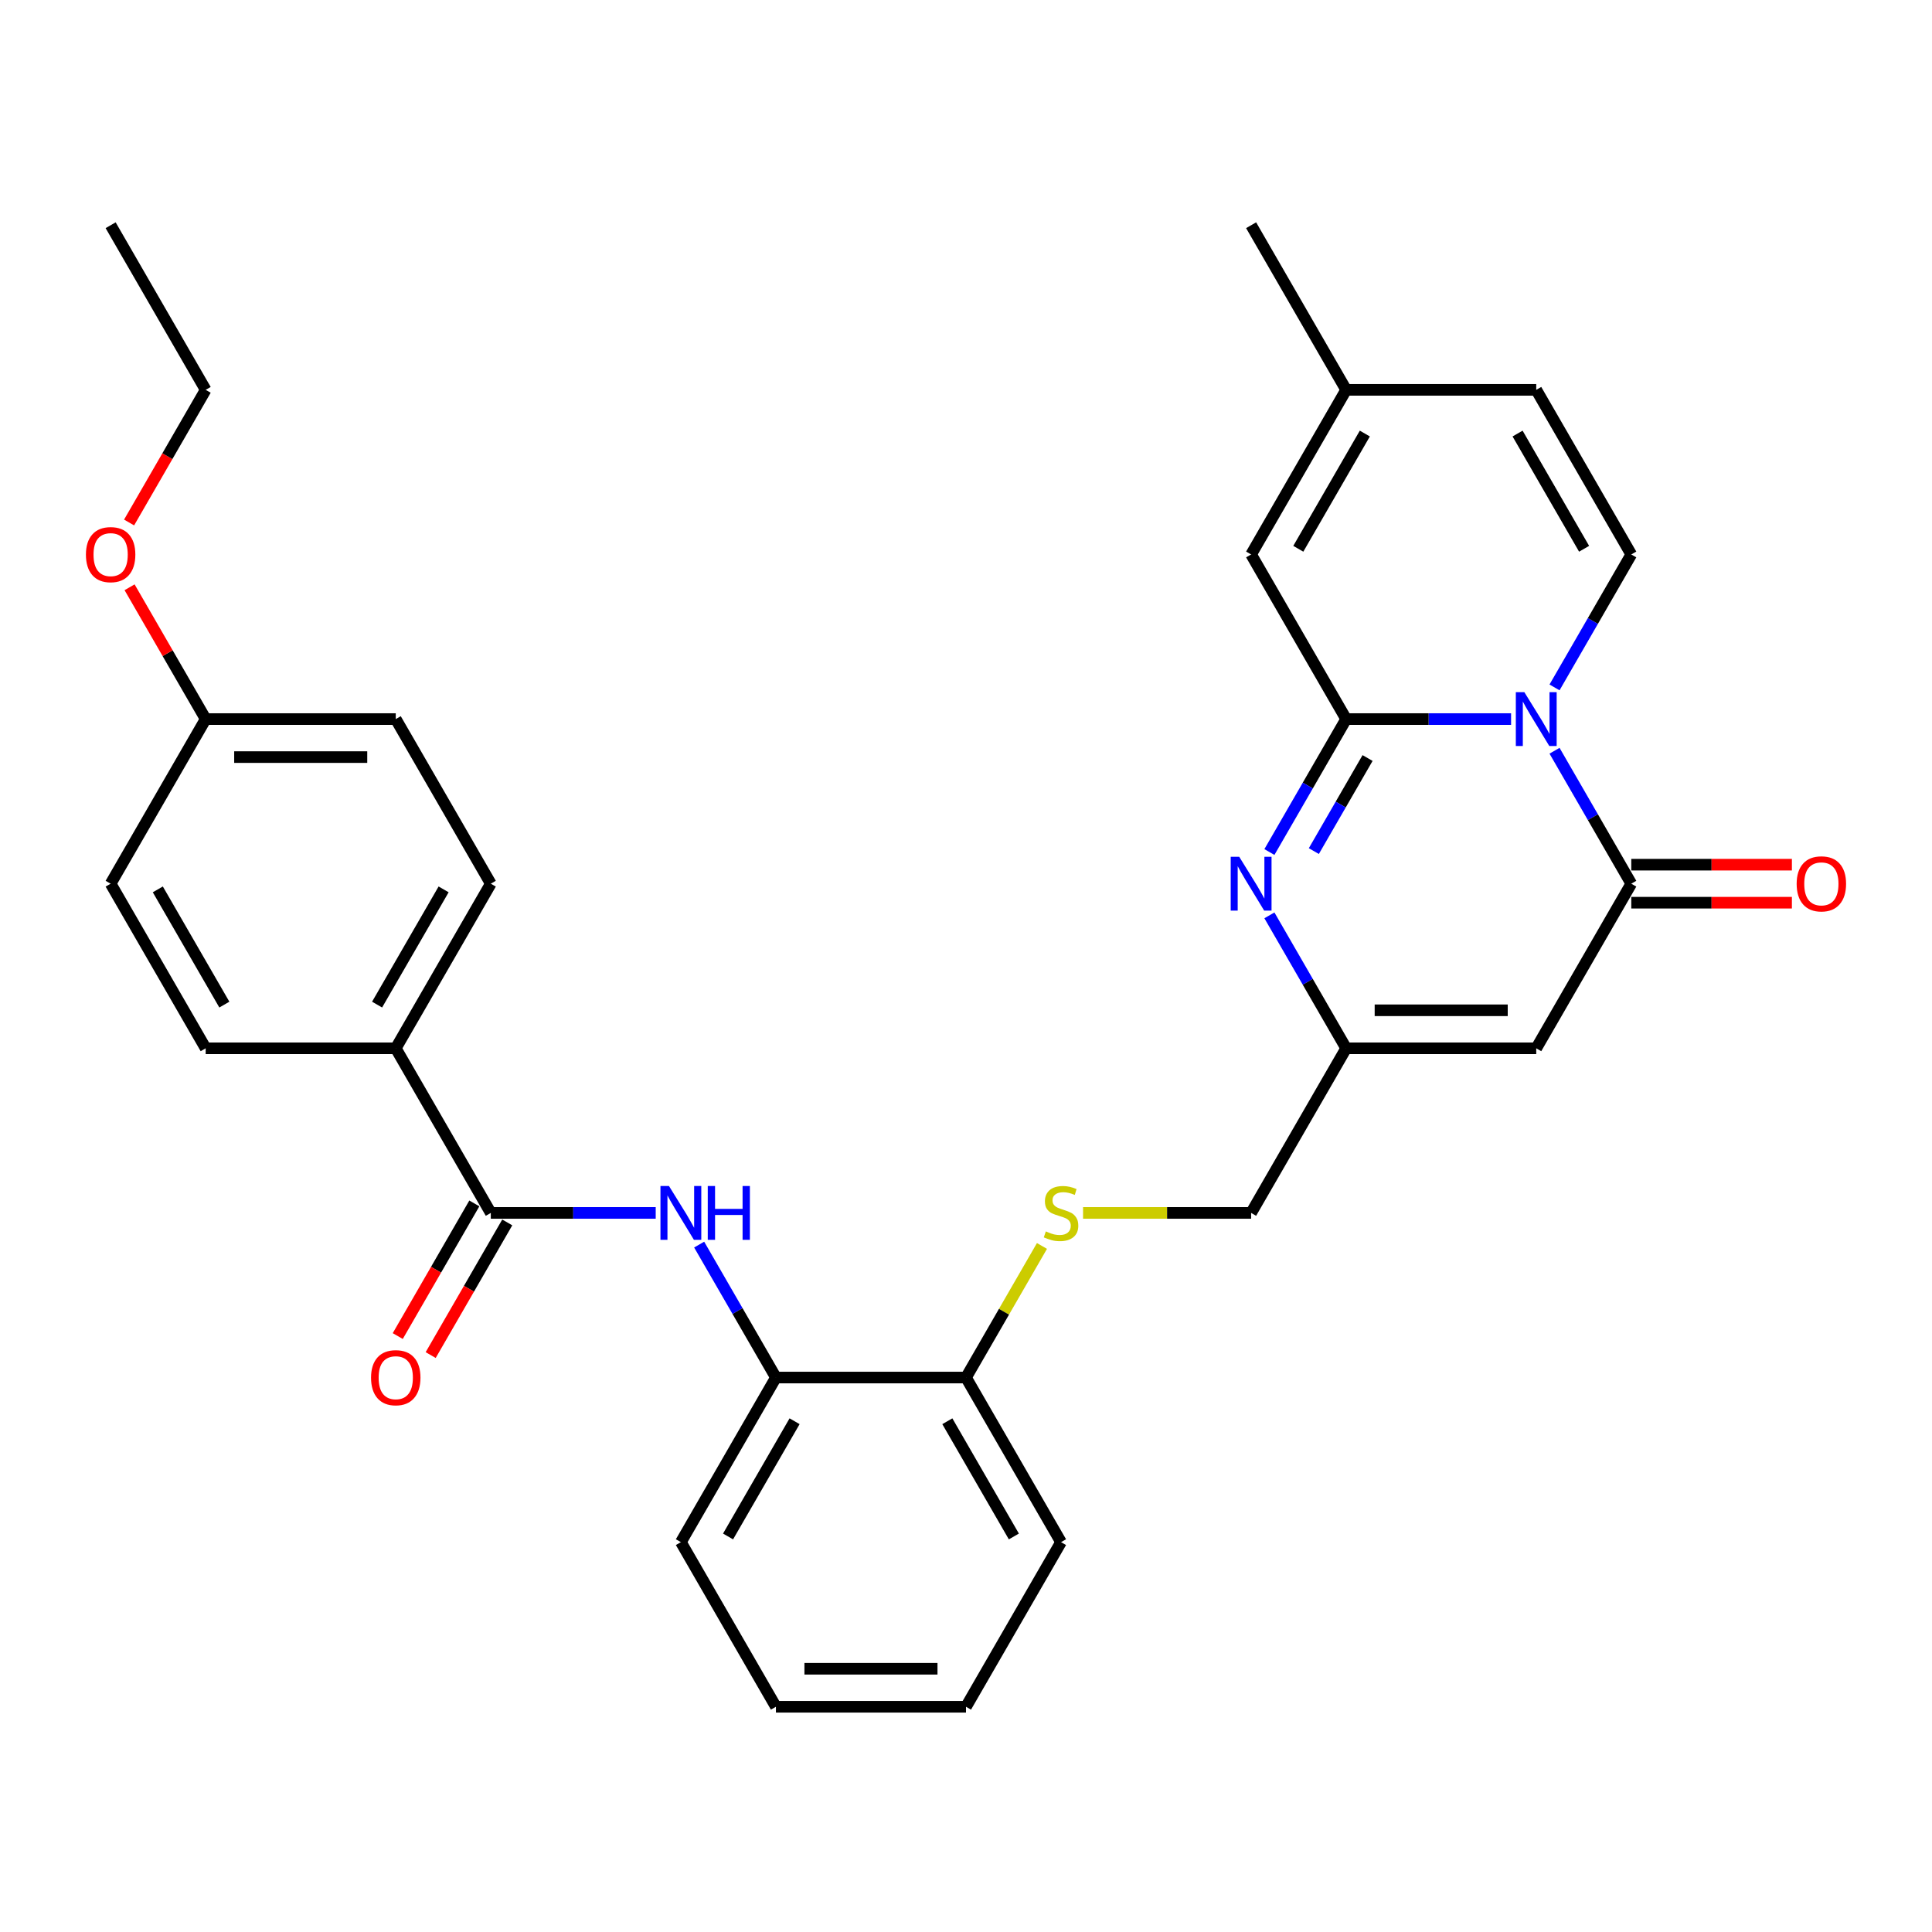 <?xml version='1.0' encoding='iso-8859-1'?>
<svg version='1.1' baseProfile='full'
              xmlns='http://www.w3.org/2000/svg'
                      xmlns:rdkit='http://www.rdkit.org/xml'
                      xmlns:xlink='http://www.w3.org/1999/xlink'
                  xml:space='preserve'
width='1000px' height='1000px' viewBox='0 0 1000 1000'>
<!-- END OF HEADER -->
<rect style='opacity:1.0;fill:#FFFFFF;stroke:none' width='1000' height='1000' x='0' y='0'> </rect>
<path class='bond-0' d='M 782.13,372.193 L 739.451,372.193' style='fill:none;fill-rule:evenodd;stroke:#0000FF;stroke-width:6px;stroke-linecap:butt;stroke-linejoin:miter;stroke-opacity:1' />
<path class='bond-0' d='M 739.451,372.193 L 696.771,372.193' style='fill:none;fill-rule:evenodd;stroke:#000000;stroke-width:6px;stroke-linecap:butt;stroke-linejoin:miter;stroke-opacity:1' />
<path class='bond-1' d='M 804.62,388.584 L 824.485,422.991' style='fill:none;fill-rule:evenodd;stroke:#0000FF;stroke-width:6px;stroke-linecap:butt;stroke-linejoin:miter;stroke-opacity:1' />
<path class='bond-1' d='M 824.485,422.991 L 844.349,457.398' style='fill:none;fill-rule:evenodd;stroke:#000000;stroke-width:6px;stroke-linecap:butt;stroke-linejoin:miter;stroke-opacity:1' />
<path class='bond-4' d='M 804.62,355.802 L 824.485,321.396' style='fill:none;fill-rule:evenodd;stroke:#0000FF;stroke-width:6px;stroke-linecap:butt;stroke-linejoin:miter;stroke-opacity:1' />
<path class='bond-4' d='M 824.485,321.396 L 844.349,286.989' style='fill:none;fill-rule:evenodd;stroke:#000000;stroke-width:6px;stroke-linecap:butt;stroke-linejoin:miter;stroke-opacity:1' />
<path class='bond-2' d='M 696.771,372.193 L 676.906,406.6' style='fill:none;fill-rule:evenodd;stroke:#000000;stroke-width:6px;stroke-linecap:butt;stroke-linejoin:miter;stroke-opacity:1' />
<path class='bond-2' d='M 676.906,406.6 L 657.042,441.007' style='fill:none;fill-rule:evenodd;stroke:#0000FF;stroke-width:6px;stroke-linecap:butt;stroke-linejoin:miter;stroke-opacity:1' />
<path class='bond-2' d='M 707.853,392.354 L 693.947,416.439' style='fill:none;fill-rule:evenodd;stroke:#000000;stroke-width:6px;stroke-linecap:butt;stroke-linejoin:miter;stroke-opacity:1' />
<path class='bond-2' d='M 693.947,416.439 L 680.042,440.523' style='fill:none;fill-rule:evenodd;stroke:#0000FF;stroke-width:6px;stroke-linecap:butt;stroke-linejoin:miter;stroke-opacity:1' />
<path class='bond-7' d='M 696.771,372.193 L 647.578,286.989' style='fill:none;fill-rule:evenodd;stroke:#000000;stroke-width:6px;stroke-linecap:butt;stroke-linejoin:miter;stroke-opacity:1' />
<path class='bond-3' d='M 844.349,457.398 L 795.157,542.602' style='fill:none;fill-rule:evenodd;stroke:#000000;stroke-width:6px;stroke-linecap:butt;stroke-linejoin:miter;stroke-opacity:1' />
<path class='bond-14' d='M 844.349,467.236 L 885.917,467.236' style='fill:none;fill-rule:evenodd;stroke:#000000;stroke-width:6px;stroke-linecap:butt;stroke-linejoin:miter;stroke-opacity:1' />
<path class='bond-14' d='M 885.917,467.236 L 927.485,467.236' style='fill:none;fill-rule:evenodd;stroke:#FF0000;stroke-width:6px;stroke-linecap:butt;stroke-linejoin:miter;stroke-opacity:1' />
<path class='bond-14' d='M 844.349,447.559 L 885.917,447.559' style='fill:none;fill-rule:evenodd;stroke:#000000;stroke-width:6px;stroke-linecap:butt;stroke-linejoin:miter;stroke-opacity:1' />
<path class='bond-14' d='M 885.917,447.559 L 927.485,447.559' style='fill:none;fill-rule:evenodd;stroke:#FF0000;stroke-width:6px;stroke-linecap:butt;stroke-linejoin:miter;stroke-opacity:1' />
<path class='bond-32' d='M 657.042,473.789 L 676.906,508.196' style='fill:none;fill-rule:evenodd;stroke:#0000FF;stroke-width:6px;stroke-linecap:butt;stroke-linejoin:miter;stroke-opacity:1' />
<path class='bond-32' d='M 676.906,508.196 L 696.771,542.602' style='fill:none;fill-rule:evenodd;stroke:#000000;stroke-width:6px;stroke-linecap:butt;stroke-linejoin:miter;stroke-opacity:1' />
<path class='bond-5' d='M 795.157,542.602 L 696.771,542.602' style='fill:none;fill-rule:evenodd;stroke:#000000;stroke-width:6px;stroke-linecap:butt;stroke-linejoin:miter;stroke-opacity:1' />
<path class='bond-5' d='M 780.399,522.925 L 711.529,522.925' style='fill:none;fill-rule:evenodd;stroke:#000000;stroke-width:6px;stroke-linecap:butt;stroke-linejoin:miter;stroke-opacity:1' />
<path class='bond-9' d='M 844.349,286.989 L 795.157,201.785' style='fill:none;fill-rule:evenodd;stroke:#000000;stroke-width:6px;stroke-linecap:butt;stroke-linejoin:miter;stroke-opacity:1' />
<path class='bond-9' d='M 819.93,284.047 L 785.495,224.404' style='fill:none;fill-rule:evenodd;stroke:#000000;stroke-width:6px;stroke-linecap:butt;stroke-linejoin:miter;stroke-opacity:1' />
<path class='bond-17' d='M 696.771,542.602 L 647.578,627.807' style='fill:none;fill-rule:evenodd;stroke:#000000;stroke-width:6px;stroke-linecap:butt;stroke-linejoin:miter;stroke-opacity:1' />
<path class='bond-6' d='M 254.036,627.807 L 296.716,627.807' style='fill:none;fill-rule:evenodd;stroke:#000000;stroke-width:6px;stroke-linecap:butt;stroke-linejoin:miter;stroke-opacity:1' />
<path class='bond-6' d='M 296.716,627.807 L 339.395,627.807' style='fill:none;fill-rule:evenodd;stroke:#0000FF;stroke-width:6px;stroke-linecap:butt;stroke-linejoin:miter;stroke-opacity:1' />
<path class='bond-12' d='M 254.036,627.807 L 204.843,542.602' style='fill:none;fill-rule:evenodd;stroke:#000000;stroke-width:6px;stroke-linecap:butt;stroke-linejoin:miter;stroke-opacity:1' />
<path class='bond-16' d='M 245.516,622.887 L 225.696,657.215' style='fill:none;fill-rule:evenodd;stroke:#000000;stroke-width:6px;stroke-linecap:butt;stroke-linejoin:miter;stroke-opacity:1' />
<path class='bond-16' d='M 225.696,657.215 L 205.877,691.543' style='fill:none;fill-rule:evenodd;stroke:#FF0000;stroke-width:6px;stroke-linecap:butt;stroke-linejoin:miter;stroke-opacity:1' />
<path class='bond-16' d='M 262.557,632.726 L 242.737,667.054' style='fill:none;fill-rule:evenodd;stroke:#000000;stroke-width:6px;stroke-linecap:butt;stroke-linejoin:miter;stroke-opacity:1' />
<path class='bond-16' d='M 242.737,667.054 L 222.918,701.382' style='fill:none;fill-rule:evenodd;stroke:#FF0000;stroke-width:6px;stroke-linecap:butt;stroke-linejoin:miter;stroke-opacity:1' />
<path class='bond-31' d='M 647.578,286.989 L 696.771,201.785' style='fill:none;fill-rule:evenodd;stroke:#000000;stroke-width:6px;stroke-linecap:butt;stroke-linejoin:miter;stroke-opacity:1' />
<path class='bond-31' d='M 671.998,284.047 L 706.433,224.404' style='fill:none;fill-rule:evenodd;stroke:#000000;stroke-width:6px;stroke-linecap:butt;stroke-linejoin:miter;stroke-opacity:1' />
<path class='bond-8' d='M 361.885,644.198 L 381.75,678.604' style='fill:none;fill-rule:evenodd;stroke:#0000FF;stroke-width:6px;stroke-linecap:butt;stroke-linejoin:miter;stroke-opacity:1' />
<path class='bond-8' d='M 381.75,678.604 L 401.614,713.011' style='fill:none;fill-rule:evenodd;stroke:#000000;stroke-width:6px;stroke-linecap:butt;stroke-linejoin:miter;stroke-opacity:1' />
<path class='bond-10' d='M 795.157,201.785 L 696.771,201.785' style='fill:none;fill-rule:evenodd;stroke:#000000;stroke-width:6px;stroke-linecap:butt;stroke-linejoin:miter;stroke-opacity:1' />
<path class='bond-25' d='M 696.771,201.785 L 647.578,116.58' style='fill:none;fill-rule:evenodd;stroke:#000000;stroke-width:6px;stroke-linecap:butt;stroke-linejoin:miter;stroke-opacity:1' />
<path class='bond-11' d='M 401.614,713.011 L 500,713.011' style='fill:none;fill-rule:evenodd;stroke:#000000;stroke-width:6px;stroke-linecap:butt;stroke-linejoin:miter;stroke-opacity:1' />
<path class='bond-24' d='M 401.614,713.011 L 352.422,798.215' style='fill:none;fill-rule:evenodd;stroke:#000000;stroke-width:6px;stroke-linecap:butt;stroke-linejoin:miter;stroke-opacity:1' />
<path class='bond-24' d='M 411.276,735.63 L 376.841,795.273' style='fill:none;fill-rule:evenodd;stroke:#000000;stroke-width:6px;stroke-linecap:butt;stroke-linejoin:miter;stroke-opacity:1' />
<path class='bond-18' d='M 204.843,542.602 L 254.036,457.398' style='fill:none;fill-rule:evenodd;stroke:#000000;stroke-width:6px;stroke-linecap:butt;stroke-linejoin:miter;stroke-opacity:1' />
<path class='bond-18' d='M 195.181,519.983 L 229.616,460.34' style='fill:none;fill-rule:evenodd;stroke:#000000;stroke-width:6px;stroke-linecap:butt;stroke-linejoin:miter;stroke-opacity:1' />
<path class='bond-19' d='M 204.843,542.602 L 106.458,542.602' style='fill:none;fill-rule:evenodd;stroke:#000000;stroke-width:6px;stroke-linecap:butt;stroke-linejoin:miter;stroke-opacity:1' />
<path class='bond-13' d='M 560.586,627.807 L 604.082,627.807' style='fill:none;fill-rule:evenodd;stroke:#CCCC00;stroke-width:6px;stroke-linecap:butt;stroke-linejoin:miter;stroke-opacity:1' />
<path class='bond-13' d='M 604.082,627.807 L 647.578,627.807' style='fill:none;fill-rule:evenodd;stroke:#000000;stroke-width:6px;stroke-linecap:butt;stroke-linejoin:miter;stroke-opacity:1' />
<path class='bond-15' d='M 539.32,644.906 L 519.66,678.959' style='fill:none;fill-rule:evenodd;stroke:#CCCC00;stroke-width:6px;stroke-linecap:butt;stroke-linejoin:miter;stroke-opacity:1' />
<path class='bond-15' d='M 519.66,678.959 L 500,713.011' style='fill:none;fill-rule:evenodd;stroke:#000000;stroke-width:6px;stroke-linecap:butt;stroke-linejoin:miter;stroke-opacity:1' />
<path class='bond-26' d='M 500,713.011 L 549.193,798.215' style='fill:none;fill-rule:evenodd;stroke:#000000;stroke-width:6px;stroke-linecap:butt;stroke-linejoin:miter;stroke-opacity:1' />
<path class='bond-26' d='M 490.338,735.63 L 524.773,795.273' style='fill:none;fill-rule:evenodd;stroke:#000000;stroke-width:6px;stroke-linecap:butt;stroke-linejoin:miter;stroke-opacity:1' />
<path class='bond-21' d='M 254.036,457.398 L 204.843,372.193' style='fill:none;fill-rule:evenodd;stroke:#000000;stroke-width:6px;stroke-linecap:butt;stroke-linejoin:miter;stroke-opacity:1' />
<path class='bond-22' d='M 106.458,542.602 L 57.265,457.398' style='fill:none;fill-rule:evenodd;stroke:#000000;stroke-width:6px;stroke-linecap:butt;stroke-linejoin:miter;stroke-opacity:1' />
<path class='bond-22' d='M 116.12,519.983 L 81.685,460.34' style='fill:none;fill-rule:evenodd;stroke:#000000;stroke-width:6px;stroke-linecap:butt;stroke-linejoin:miter;stroke-opacity:1' />
<path class='bond-20' d='M 106.458,372.193 L 57.265,457.398' style='fill:none;fill-rule:evenodd;stroke:#000000;stroke-width:6px;stroke-linecap:butt;stroke-linejoin:miter;stroke-opacity:1' />
<path class='bond-23' d='M 106.458,372.193 L 86.763,338.082' style='fill:none;fill-rule:evenodd;stroke:#000000;stroke-width:6px;stroke-linecap:butt;stroke-linejoin:miter;stroke-opacity:1' />
<path class='bond-23' d='M 86.763,338.082 L 67.069,303.97' style='fill:none;fill-rule:evenodd;stroke:#FF0000;stroke-width:6px;stroke-linecap:butt;stroke-linejoin:miter;stroke-opacity:1' />
<path class='bond-34' d='M 106.458,372.193 L 204.843,372.193' style='fill:none;fill-rule:evenodd;stroke:#000000;stroke-width:6px;stroke-linecap:butt;stroke-linejoin:miter;stroke-opacity:1' />
<path class='bond-34' d='M 121.216,391.871 L 190.085,391.871' style='fill:none;fill-rule:evenodd;stroke:#000000;stroke-width:6px;stroke-linecap:butt;stroke-linejoin:miter;stroke-opacity:1' />
<path class='bond-27' d='M 66.819,270.441 L 86.638,236.113' style='fill:none;fill-rule:evenodd;stroke:#FF0000;stroke-width:6px;stroke-linecap:butt;stroke-linejoin:miter;stroke-opacity:1' />
<path class='bond-27' d='M 86.638,236.113 L 106.458,201.785' style='fill:none;fill-rule:evenodd;stroke:#000000;stroke-width:6px;stroke-linecap:butt;stroke-linejoin:miter;stroke-opacity:1' />
<path class='bond-33' d='M 352.422,798.215 L 401.614,883.42' style='fill:none;fill-rule:evenodd;stroke:#000000;stroke-width:6px;stroke-linecap:butt;stroke-linejoin:miter;stroke-opacity:1' />
<path class='bond-30' d='M 549.193,798.215 L 500,883.42' style='fill:none;fill-rule:evenodd;stroke:#000000;stroke-width:6px;stroke-linecap:butt;stroke-linejoin:miter;stroke-opacity:1' />
<path class='bond-28' d='M 106.458,201.785 L 57.265,116.58' style='fill:none;fill-rule:evenodd;stroke:#000000;stroke-width:6px;stroke-linecap:butt;stroke-linejoin:miter;stroke-opacity:1' />
<path class='bond-29' d='M 401.614,883.42 L 500,883.42' style='fill:none;fill-rule:evenodd;stroke:#000000;stroke-width:6px;stroke-linecap:butt;stroke-linejoin:miter;stroke-opacity:1' />
<path class='bond-29' d='M 416.372,863.743 L 485.242,863.743' style='fill:none;fill-rule:evenodd;stroke:#000000;stroke-width:6px;stroke-linecap:butt;stroke-linejoin:miter;stroke-opacity:1' />
<path  class='atom-0' d='M 788.998 358.262
L 798.128 373.02
Q 799.033 374.476, 800.489 377.113
Q 801.945 379.749, 802.024 379.907
L 802.024 358.262
L 805.723 358.262
L 805.723 386.125
L 801.906 386.125
L 792.107 369.99
Q 790.965 368.101, 789.745 365.936
Q 788.565 363.772, 788.211 363.103
L 788.211 386.125
L 784.59 386.125
L 784.59 358.262
L 788.998 358.262
' fill='#0000FF'/>
<path  class='atom-3' d='M 641.419 443.466
L 650.55 458.224
Q 651.455 459.68, 652.911 462.317
Q 654.367 464.954, 654.446 465.111
L 654.446 443.466
L 658.145 443.466
L 658.145 471.329
L 654.328 471.329
L 644.528 455.194
Q 643.387 453.305, 642.167 451.14
Q 640.987 448.976, 640.632 448.307
L 640.632 471.329
L 637.012 471.329
L 637.012 443.466
L 641.419 443.466
' fill='#0000FF'/>
<path  class='atom-9' d='M 346.263 613.875
L 355.393 628.633
Q 356.298 630.089, 357.754 632.726
Q 359.21 635.363, 359.289 635.52
L 359.289 613.875
L 362.988 613.875
L 362.988 641.738
L 359.171 641.738
L 349.372 625.603
Q 348.23 623.714, 347.01 621.549
Q 345.83 619.385, 345.476 618.716
L 345.476 641.738
L 341.855 641.738
L 341.855 613.875
L 346.263 613.875
' fill='#0000FF'/>
<path  class='atom-9' d='M 366.333 613.875
L 370.111 613.875
L 370.111 625.721
L 384.358 625.721
L 384.358 613.875
L 388.136 613.875
L 388.136 641.738
L 384.358 641.738
L 384.358 628.869
L 370.111 628.869
L 370.111 641.738
L 366.333 641.738
L 366.333 613.875
' fill='#0000FF'/>
<path  class='atom-14' d='M 541.322 637.37
Q 541.637 637.488, 542.935 638.039
Q 544.234 638.59, 545.651 638.944
Q 547.107 639.259, 548.524 639.259
Q 551.16 639.259, 552.695 637.999
Q 554.23 636.701, 554.23 634.457
Q 554.23 632.923, 553.443 631.978
Q 552.695 631.034, 551.515 630.522
Q 550.334 630.01, 548.366 629.42
Q 545.887 628.672, 544.392 627.964
Q 542.935 627.256, 541.873 625.76
Q 540.85 624.265, 540.85 621.746
Q 540.85 618.244, 543.211 616.079
Q 545.612 613.915, 550.334 613.915
Q 553.561 613.915, 557.221 615.449
L 556.316 618.48
Q 552.971 617.102, 550.452 617.102
Q 547.737 617.102, 546.241 618.244
Q 544.746 619.345, 544.785 621.274
Q 544.785 622.769, 545.533 623.674
Q 546.32 624.58, 547.422 625.091
Q 548.563 625.603, 550.452 626.193
Q 552.971 626.98, 554.466 627.767
Q 555.962 628.554, 557.024 630.168
Q 558.126 631.742, 558.126 634.457
Q 558.126 638.314, 555.529 640.4
Q 552.971 642.446, 548.681 642.446
Q 546.202 642.446, 544.313 641.895
Q 542.463 641.384, 540.259 640.479
L 541.322 637.37
' fill='#CCCC00'/>
<path  class='atom-15' d='M 929.945 457.477
Q 929.945 450.786, 933.251 447.048
Q 936.556 443.309, 942.735 443.309
Q 948.914 443.309, 952.219 447.048
Q 955.525 450.786, 955.525 457.477
Q 955.525 464.245, 952.18 468.102
Q 948.835 471.92, 942.735 471.92
Q 936.596 471.92, 933.251 468.102
Q 929.945 464.285, 929.945 457.477
M 942.735 468.771
Q 946.985 468.771, 949.268 465.938
Q 951.59 463.065, 951.59 457.477
Q 951.59 452.006, 949.268 449.251
Q 946.985 446.457, 942.735 446.457
Q 938.485 446.457, 936.163 449.212
Q 933.88 451.967, 933.88 457.477
Q 933.88 463.104, 936.163 465.938
Q 938.485 468.771, 942.735 468.771
' fill='#FF0000'/>
<path  class='atom-17' d='M 192.053 713.09
Q 192.053 706.399, 195.359 702.661
Q 198.665 698.922, 204.843 698.922
Q 211.022 698.922, 214.328 702.661
Q 217.633 706.399, 217.633 713.09
Q 217.633 719.859, 214.288 723.715
Q 210.943 727.533, 204.843 727.533
Q 198.704 727.533, 195.359 723.715
Q 192.053 719.898, 192.053 713.09
M 204.843 724.384
Q 209.094 724.384, 211.376 721.551
Q 213.698 718.678, 213.698 713.09
Q 213.698 707.619, 211.376 704.865
Q 209.094 702.071, 204.843 702.071
Q 200.593 702.071, 198.271 704.825
Q 195.989 707.58, 195.989 713.09
Q 195.989 718.717, 198.271 721.551
Q 200.593 724.384, 204.843 724.384
' fill='#FF0000'/>
<path  class='atom-24' d='M 44.475 287.068
Q 44.475 280.377, 47.781 276.639
Q 51.086 272.9, 57.265 272.9
Q 63.444 272.9, 66.749 276.639
Q 70.055 280.377, 70.055 287.068
Q 70.055 293.837, 66.71 297.693
Q 63.365 301.511, 57.265 301.511
Q 51.126 301.511, 47.781 297.693
Q 44.475 293.876, 44.475 287.068
M 57.265 298.362
Q 61.515 298.362, 63.798 295.529
Q 66.12 292.656, 66.12 287.068
Q 66.12 281.597, 63.798 278.843
Q 61.515 276.049, 57.265 276.049
Q 53.015 276.049, 50.693 278.803
Q 48.41 281.558, 48.41 287.068
Q 48.41 292.695, 50.693 295.529
Q 53.015 298.362, 57.265 298.362
' fill='#FF0000'/>
</svg>

